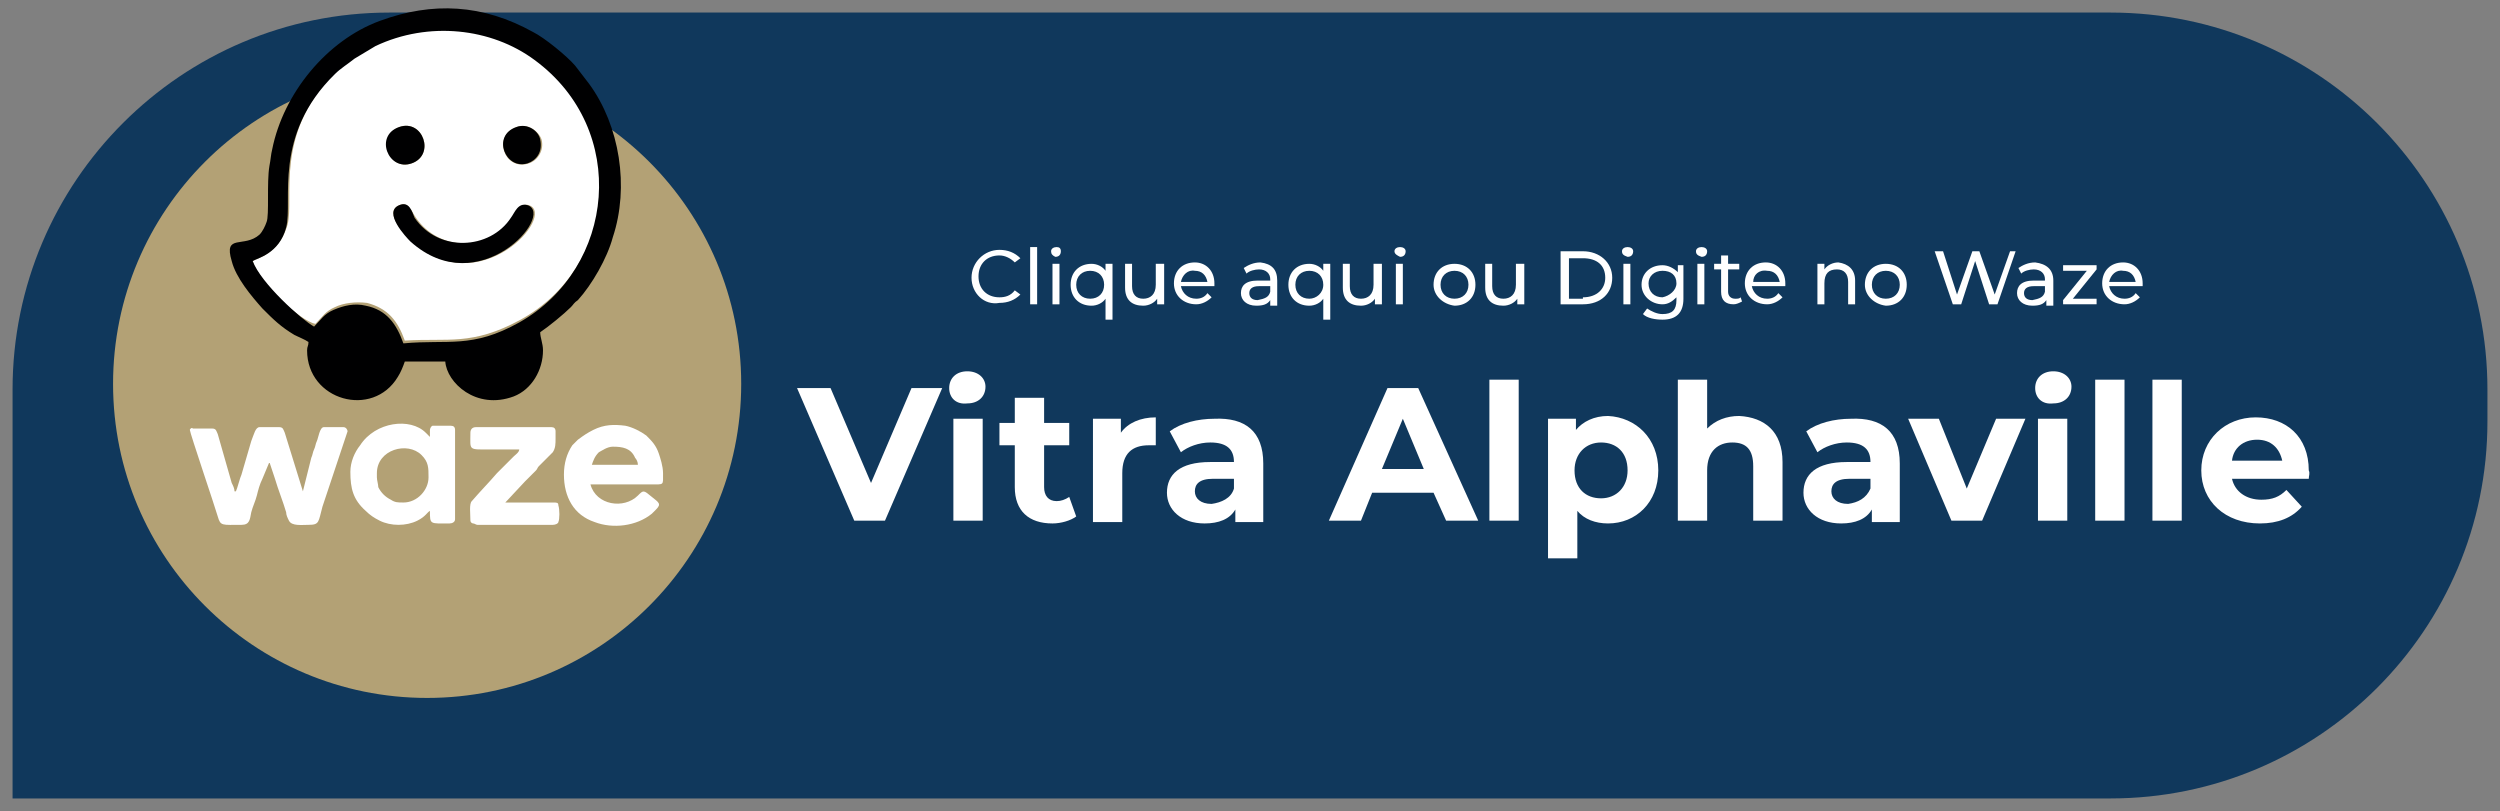 <?xml version="1.0" encoding="utf-8"?>
<!-- Generator: Adobe Illustrator 28.0.0, SVG Export Plug-In . SVG Version: 6.00 Build 0)  -->
<svg version="1.1" id="Camada_1" xmlns="http://www.w3.org/2000/svg" xmlns:xlink="http://www.w3.org/1999/xlink" x="0px" y="0px"
	 viewBox="0 0 179.1 58.1" style="enable-background:new 0 0 179.1 58.1;" xml:space="preserve">
<rect x="0" y="0" width="179.1" height="58.1" fill="#808080" stroke="none"/>
<style type="text/css">
	.st0{fill-rule:evenodd;clip-rule:evenodd;fill:#10385C;}
	.st1{fill-rule:evenodd;clip-rule:evenodd;fill:#B3A175;}
	.st2{fill:#FFFFFF;}
	.st3{fill-rule:evenodd;clip-rule:evenodd;fill:#FFFFFF;}
	.st4{fill-rule:evenodd;clip-rule:evenodd;fill:#000001;}
</style>
<path class="st0" d="M151.2,57.2H27.9c-14.9,0-27,0-27,0V27.9c0-14.9,12.1-27,27-27l123.3,0c14.9,0,27,12.1,27,27v2.3
	C178.2,45.1,166.1,57.2,151.2,57.2z"/>
<circle class="st1" cx="30.6" cy="27.5" r="22.5"/>
<g>
	<g>
		<g>
			<g>
				<path class="st2" d="M69.6,19.9c0-1.1,0.9-2,2-2c0.6,0,1.1,0.2,1.5,0.6l-0.4,0.3c-0.3-0.3-0.7-0.5-1.1-0.5
					c-0.9,0-1.5,0.6-1.5,1.5c0,0.9,0.6,1.5,1.5,1.5c0.4,0,0.8-0.1,1.1-0.5l0.4,0.3c-0.4,0.4-0.9,0.6-1.5,0.6
					C70.5,21.9,69.6,21,69.6,19.9z"/>
				<path class="st2" d="M73.8,17.7h0.5v4.1h-0.5V17.7z"/>
				<path class="st2" d="M75.3,18c0-0.2,0.2-0.3,0.4-0.3S76,17.8,76,18c0,0.2-0.1,0.4-0.4,0.4C75.4,18.3,75.3,18.2,75.3,18z
					 M75.4,18.9h0.5v2.9h-0.5V18.9z"/>
				<path class="st2" d="M79.7,18.9v4h-0.5v-1.5c-0.2,0.3-0.6,0.5-1,0.5c-0.9,0-1.5-0.6-1.5-1.5c0-0.9,0.6-1.5,1.5-1.5
					c0.4,0,0.8,0.2,1,0.5v-0.5H79.7z M79.1,20.4c0-0.6-0.4-1-1-1c-0.6,0-1,0.4-1,1c0,0.6,0.4,1,1,1C78.7,21.4,79.1,21,79.1,20.4z"/>
				<path class="st2" d="M83.4,18.9v2.9h-0.5v-0.4c-0.2,0.3-0.6,0.5-1,0.5c-0.8,0-1.3-0.4-1.3-1.3v-1.7h0.5v1.6
					c0,0.6,0.3,0.9,0.8,0.9c0.5,0,0.9-0.3,0.9-1v-1.5H83.4z"/>
				<path class="st2" d="M87,20.5h-2.4c0.1,0.5,0.5,0.9,1.1,0.9c0.3,0,0.6-0.1,0.8-0.4l0.3,0.3c-0.3,0.3-0.7,0.5-1.1,0.5
					c-0.9,0-1.6-0.6-1.6-1.5c0-0.9,0.6-1.5,1.5-1.5c0.8,0,1.4,0.6,1.4,1.5C87,20.4,87,20.5,87,20.5z M84.6,20.2h1.9
					c-0.1-0.5-0.4-0.8-0.9-0.8C85.1,19.3,84.7,19.7,84.6,20.2z"/>
				<path class="st2" d="M91.5,20.1v1.8H91v-0.4c-0.2,0.3-0.5,0.4-1,0.4c-0.7,0-1.1-0.4-1.1-0.9c0-0.5,0.3-0.9,1.2-0.9H91V20
					c0-0.4-0.3-0.7-0.8-0.7c-0.3,0-0.7,0.1-0.9,0.3l-0.2-0.4c0.3-0.2,0.7-0.4,1.2-0.4C91.1,18.9,91.5,19.3,91.5,20.1z M91,20.9v-0.4
					h-0.8c-0.5,0-0.7,0.2-0.7,0.5c0,0.3,0.2,0.5,0.6,0.5C90.6,21.4,90.9,21.3,91,20.9z"/>
				<path class="st2" d="M95.3,18.9v4h-0.5v-1.5c-0.2,0.3-0.6,0.5-1,0.5c-0.9,0-1.5-0.6-1.5-1.5c0-0.9,0.6-1.5,1.5-1.5
					c0.4,0,0.8,0.2,1,0.5v-0.5H95.3z M94.8,20.4c0-0.6-0.4-1-1-1c-0.6,0-1,0.4-1,1c0,0.6,0.4,1,1,1C94.3,21.4,94.8,21,94.8,20.4z"/>
				<path class="st2" d="M99,18.9v2.9h-0.5v-0.4c-0.2,0.3-0.6,0.5-1,0.5c-0.8,0-1.3-0.4-1.3-1.3v-1.7h0.5v1.6c0,0.6,0.3,0.9,0.8,0.9
					c0.5,0,0.9-0.3,0.9-1v-1.5H99z"/>
				<path class="st2" d="M99.9,18c0-0.2,0.2-0.3,0.4-0.3s0.4,0.1,0.4,0.3c0,0.2-0.1,0.4-0.4,0.4C100.1,18.3,99.9,18.2,99.9,18z
					 M100,18.9h0.5v2.9H100V18.9z"/>
				<path class="st2" d="M102.7,20.4c0-0.9,0.6-1.5,1.5-1.5c0.9,0,1.5,0.6,1.5,1.5c0,0.9-0.6,1.5-1.5,1.5
					C103.4,21.8,102.7,21.2,102.7,20.4z M105.2,20.4c0-0.6-0.4-1-1-1c-0.6,0-1,0.4-1,1c0,0.6,0.4,1,1,1
					C104.8,21.4,105.2,21,105.2,20.4z"/>
				<path class="st2" d="M109.2,18.9v2.9h-0.5v-0.4c-0.2,0.3-0.6,0.5-1,0.5c-0.8,0-1.3-0.4-1.3-1.3v-1.7h0.5v1.6
					c0,0.6,0.3,0.9,0.8,0.9c0.5,0,0.9-0.3,0.9-1v-1.5H109.2z"/>
				<path class="st2" d="M111.8,18h1.6c1.2,0,2.1,0.8,2.1,1.9s-0.8,1.9-2.1,1.9h-1.6V18z M113.4,21.3c1,0,1.6-0.6,1.6-1.4
					c0-0.9-0.6-1.4-1.6-1.4h-1v2.9H113.4z"/>
				<path class="st2" d="M116.2,18c0-0.2,0.2-0.3,0.4-0.3s0.4,0.1,0.4,0.3c0,0.2-0.1,0.4-0.4,0.4C116.3,18.3,116.2,18.2,116.2,18z
					 M116.3,18.9h0.5v2.9h-0.5V18.9z"/>
				<path class="st2" d="M120.6,18.9v2.5c0,1-0.5,1.5-1.5,1.5c-0.5,0-1.1-0.1-1.4-0.4l0.3-0.4c0.3,0.2,0.7,0.4,1.1,0.4
					c0.7,0,1-0.3,1-1v-0.2c-0.3,0.3-0.6,0.5-1,0.5c-0.8,0-1.5-0.6-1.5-1.4c0-0.8,0.6-1.4,1.5-1.4c0.4,0,0.8,0.2,1.1,0.5v-0.5H120.6z
					 M120.1,20.3c0-0.6-0.4-0.9-1-0.9c-0.6,0-1,0.4-1,0.9c0,0.6,0.4,1,1,1C119.6,21.2,120.1,20.8,120.1,20.3z"/>
				<path class="st2" d="M121.5,18c0-0.2,0.2-0.3,0.4-0.3s0.4,0.1,0.4,0.3c0,0.2-0.1,0.4-0.4,0.4C121.6,18.3,121.5,18.2,121.5,18z
					 M121.6,18.9h0.5v2.9h-0.5V18.9z"/>
				<path class="st2" d="M124.8,21.6c-0.2,0.1-0.4,0.2-0.6,0.2c-0.6,0-0.9-0.3-0.9-0.9v-1.6h-0.5v-0.4h0.5v-0.6h0.5v0.6h0.8v0.4
					h-0.8v1.6c0,0.3,0.2,0.5,0.5,0.5c0.2,0,0.3,0,0.4-0.1L124.8,21.6z"/>
				<path class="st2" d="M127.9,20.5h-2.4c0.1,0.5,0.5,0.9,1.1,0.9c0.3,0,0.6-0.1,0.8-0.4l0.3,0.3c-0.3,0.3-0.7,0.5-1.1,0.5
					c-0.9,0-1.6-0.6-1.6-1.5c0-0.9,0.6-1.5,1.5-1.5c0.8,0,1.4,0.6,1.4,1.5C127.9,20.4,127.9,20.5,127.9,20.5z M125.6,20.2h1.9
					c-0.1-0.5-0.4-0.8-0.9-0.8C126,19.3,125.6,19.7,125.6,20.2z"/>
				<path class="st2" d="M132.9,20.1v1.7h-0.5v-1.6c0-0.6-0.3-0.9-0.8-0.9c-0.6,0-0.9,0.3-0.9,1v1.5h-0.5v-2.9h0.5v0.4
					c0.2-0.3,0.6-0.5,1-0.5C132.4,18.9,132.9,19.3,132.9,20.1z"/>
				<path class="st2" d="M133.6,20.4c0-0.9,0.6-1.5,1.5-1.5c0.9,0,1.5,0.6,1.5,1.5c0,0.9-0.6,1.5-1.5,1.5
					C134.3,21.8,133.6,21.2,133.6,20.4z M136.1,20.4c0-0.6-0.4-1-1-1s-1,0.4-1,1c0,0.6,0.4,1,1,1S136.1,21,136.1,20.4z"/>
				<path class="st2" d="M144.4,18l-1.3,3.8h-0.6l-1-3.1l-1,3.1h-0.6l-1.3-3.8h0.6l1,3.1l1.1-3.1h0.5l1.1,3.1l1.1-3.1H144.4z"/>
				<path class="st2" d="M147.1,20.1v1.8h-0.5v-0.4c-0.2,0.3-0.5,0.4-1,0.4c-0.7,0-1.1-0.4-1.1-0.9c0-0.5,0.3-0.9,1.2-0.9h0.8V20
					c0-0.4-0.3-0.7-0.8-0.7c-0.3,0-0.7,0.1-0.9,0.3l-0.2-0.4c0.3-0.2,0.7-0.4,1.2-0.4C146.6,18.9,147.1,19.3,147.1,20.1z
					 M146.5,20.9v-0.4h-0.8c-0.5,0-0.7,0.2-0.7,0.5c0,0.3,0.2,0.5,0.6,0.5C146.1,21.4,146.4,21.3,146.5,20.9z"/>
				<path class="st2" d="M150.2,21.4v0.4h-2.4v-0.3l1.7-2.1h-1.7v-0.4h2.4v0.3l-1.7,2.1H150.2z"/>
				<path class="st2" d="M153.5,20.5h-2.4c0.1,0.5,0.5,0.9,1.1,0.9c0.3,0,0.6-0.1,0.8-0.4l0.3,0.3c-0.3,0.3-0.7,0.5-1.1,0.5
					c-0.9,0-1.6-0.6-1.6-1.5c0-0.9,0.6-1.5,1.5-1.5c0.8,0,1.4,0.6,1.4,1.5C153.5,20.4,153.5,20.5,153.5,20.5z M151.1,20.2h1.9
					c-0.1-0.5-0.4-0.8-0.9-0.8C151.6,19.3,151.2,19.7,151.1,20.2z"/>
			</g>
		</g>
	</g>
	<g>
		<g>
			<g>
				<path class="st2" d="M67.5,27.8l-4.1,9.5h-2.2l-4.1-9.5h2.4l2.9,6.8l2.9-6.8H67.5z"/>
				<path class="st2" d="M68,27.8c0-0.7,0.5-1.2,1.3-1.2c0.8,0,1.3,0.5,1.3,1.1c0,0.7-0.5,1.2-1.3,1.2C68.5,29,68,28.5,68,27.8z
					 M68.3,30h2.1v7.3h-2.1V30z"/>
				<path class="st2" d="M77.1,37c-0.4,0.3-1.1,0.5-1.7,0.5c-1.7,0-2.7-0.9-2.7-2.6v-3h-1.1v-1.6h1.1v-1.8h2.1v1.8h1.8v1.6h-1.8v3
					c0,0.6,0.3,1,0.9,1c0.3,0,0.6-0.1,0.9-0.3L77.1,37z"/>
				<path class="st2" d="M82.8,29.9v2c-0.2,0-0.3,0-0.5,0c-1.2,0-1.9,0.6-1.9,2v3.5h-2.1V30h2v1C80.8,30.3,81.7,29.9,82.8,29.9z"/>
				<path class="st2" d="M90.5,33.2v4.2h-2v-0.9c-0.4,0.7-1.2,1-2.2,1c-1.7,0-2.7-1-2.7-2.2c0-1.3,0.9-2.2,3.1-2.2h1.7
					c0-0.9-0.5-1.4-1.7-1.4c-0.8,0-1.6,0.3-2.1,0.7l-0.8-1.5c0.8-0.6,2-0.9,3.2-0.9C89.2,29.9,90.5,30.9,90.5,33.2z M88.4,35v-0.7
					h-1.5c-1,0-1.3,0.4-1.3,0.9c0,0.5,0.4,0.9,1.2,0.9C87.5,36,88.2,35.7,88.4,35z"/>
				<path class="st2" d="M102.7,35.3h-4.4l-0.8,2h-2.3l4.2-9.5h2.2l4.3,9.5h-2.3L102.7,35.3z M102,33.6l-1.5-3.6L99,33.6H102z"/>
				<path class="st2" d="M106.7,27.2h2.1v10.1h-2.1V27.2z"/>
				<path class="st2" d="M118.8,33.7c0,2.3-1.6,3.8-3.6,3.8c-0.9,0-1.7-0.3-2.2-0.9V40h-2.1V30h2v0.8c0.5-0.6,1.3-1,2.3-1
					C117.2,29.9,118.8,31.4,118.8,33.7z M116.6,33.7c0-1.3-0.8-2-1.9-2s-1.9,0.8-1.9,2c0,1.3,0.8,2,1.9,2S116.6,34.9,116.6,33.7z"/>
				<path class="st2" d="M127.7,33.1v4.2h-2.1v-3.9c0-1.2-0.5-1.7-1.5-1.7c-1,0-1.8,0.6-1.8,2v3.6h-2.1V27.2h2.1v3.5
					c0.6-0.6,1.4-0.9,2.3-0.9C126.4,29.9,127.7,30.9,127.7,33.1z"/>
				<path class="st2" d="M136.1,33.2v4.2h-2v-0.9c-0.4,0.7-1.2,1-2.2,1c-1.7,0-2.7-1-2.7-2.2c0-1.3,0.9-2.2,3.1-2.2h1.7
					c0-0.9-0.5-1.4-1.7-1.4c-0.8,0-1.6,0.3-2.1,0.7l-0.8-1.5c0.8-0.6,2-0.9,3.2-0.9C134.8,29.9,136.1,30.9,136.1,33.2z M134,35v-0.7
					h-1.5c-1,0-1.3,0.4-1.3,0.9c0,0.5,0.4,0.9,1.2,0.9C133.1,36,133.7,35.7,134,35z"/>
				<path class="st2" d="M145.1,30l-3.1,7.3h-2.2l-3.1-7.3h2.2l2,5l2.1-5H145.1z"/>
				<path class="st2" d="M145.8,27.8c0-0.7,0.5-1.2,1.3-1.2c0.8,0,1.3,0.5,1.3,1.1c0,0.7-0.5,1.2-1.3,1.2
					C146.3,29,145.8,28.5,145.8,27.8z M146,30h2.1v7.3H146V30z"/>
				<path class="st2" d="M150.1,27.2h2.1v10.1h-2.1V27.2z"/>
				<path class="st2" d="M154.2,27.2h2.1v10.1h-2.1V27.2z"/>
				<path class="st2" d="M165.4,34.3h-5.5c0.2,0.9,1,1.5,2.1,1.5c0.8,0,1.3-0.2,1.8-0.7l1.1,1.2c-0.7,0.8-1.7,1.2-3,1.2
					c-2.5,0-4.2-1.6-4.2-3.8c0-2.2,1.7-3.8,3.9-3.8c2.2,0,3.8,1.4,3.8,3.8C165.5,33.9,165.4,34.1,165.4,34.3z M159.9,33h3.6
					c-0.2-0.9-0.8-1.5-1.8-1.5C160.7,31.5,160,32.1,159.9,33z"/>
			</g>
		</g>
	</g>
</g>
<g>
	<path class="st3" d="M18.1,18.7c0.5,1.6,3.4,4.3,4.5,4.5c0.5-0.5,0.7-0.9,1.4-1.2c0.6-0.3,1.5-0.4,2.3-0.3c1.5,0.4,2.2,1.3,2.7,2.7
		c3.1-0.2,4.8,0.4,8.3-1.5c6.9-3.8,7.9-13.7,1.1-18.8c-3.1-2.3-7.6-2.8-11.4-1c-0.6,0.3-1.1,0.6-1.5,0.9c-0.5,0.3-1,0.7-1.4,1.1
		c-4.5,4.4-3,9.1-3.5,11C20,18.2,18.4,18.5,18.1,18.7 M37,9.1c0.8-0.3,1.6,0.3,1.8,0.9c0.2,0.8-0.3,1.5-0.9,1.7
		C36.2,12.3,35.2,9.8,37,9.1z M28.6,9.1c1.7-0.6,2.6,2,0.9,2.6C27.9,12.3,26.9,9.8,28.6,9.1z M28.6,14.7c0.7-0.3,0.9,0.5,1.2,0.9
		c1.7,2.5,5.4,2.4,6.9,0c0.3-0.4,0.5-1.1,1.2-0.9c2,0.7-3.5,7-8.4,2.6C29.1,16.9,27.4,15.2,28.6,14.7z"/>
	<path class="st4" d="M22.1,24.5c0,0.3-0.1,0.3-0.1,0.6c0,3.6,4.7,4.9,6.5,1.9c0.2-0.3,0.4-0.8,0.5-1.1h2.9c0.1,1.5,2.2,3.5,4.9,2.5
		c1.3-0.5,2.1-1.9,2.1-3.3c0-0.5-0.2-0.9-0.2-1.3c0.6-0.4,1.7-1.3,2.2-1.8c0.2-0.2,0.2-0.3,0.5-0.5c1-1.1,2.1-3,2.5-4.5
		c1.2-3.6,0.5-8-1.7-11l-1-1.3c-0.6-0.7-2.2-2-3-2.4C34.6,0.3,31,0.1,27.2,1.5c-3.8,1.4-6.9,5.2-7.7,9.2c-0.1,0.4-0.1,0.7-0.2,1.2
		c-0.2,1.2,0,3.5-0.2,4c-0.1,0.3-0.3,0.7-0.5,0.9c-1.1,1-2.6-0.1-2,1.9c0.3,1.2,1.4,2.5,2.2,3.4c0.8,0.8,1.3,1.3,2.3,1.9
		C21.5,24.2,21.8,24.3,22.1,24.5 M18.1,18.7c0.3-0.2,1.9-0.5,2.4-2.4c0.5-1.9-1-6.6,3.5-11c0.4-0.4,0.9-0.7,1.4-1.1
		c0.5-0.3,1-0.6,1.5-0.9c3.8-1.8,8.3-1.3,11.4,1c6.8,5,5.8,14.9-1.1,18.8c-3.4,1.9-5.1,1.2-8.3,1.5c-0.5-1.4-1.2-2.4-2.7-2.7
		c-0.8-0.2-1.6,0-2.3,0.3c-0.7,0.3-0.9,0.7-1.4,1.2C21.6,22.9,18.7,20.3,18.1,18.7z"/>
	<path class="st3" d="M13.6,30.8c0,0.2,1.8,5.5,2,6.2c0.2,0.7,0.3,0.6,1.7,0.6c0.6,0,0.6-0.4,0.7-0.9c0.1-0.4,0.3-0.8,0.4-1.2
		c0.1-0.4,0.2-0.8,0.4-1.2l0.5-1.2l0.4,1.2c0.2,0.7,0.6,1.7,0.8,2.4c0,0.2,0.1,0.4,0.2,0.6c0.2,0.4,0.9,0.3,1.4,0.3
		c0.8,0,0.7-0.2,1-1.3l1.8-5.4c0-0.1-0.1-0.3-0.3-0.3h-1.4c-0.3,0-0.4,0.8-0.5,1c-0.1,0.2-0.1,0.4-0.2,0.6c-0.1,0.2-0.1,0.4-0.2,0.6
		c-0.1,0.4-0.2,0.8-0.3,1.2l-0.3,1.2c0,0,0,0,0,0L20.4,31c-0.1-0.2-0.1-0.4-0.4-0.4h-1.4c-0.3,0-0.4,0.5-0.6,1l-0.7,2.4
		c-0.1,0.2-0.3,1-0.4,1.2h-0.1c0-0.2-0.1-0.4-0.2-0.6l-1-3.5c-0.1-0.2-0.1-0.4-0.4-0.4h-1.4C13.8,30.6,13.6,30.7,13.6,30.8"/>
	<path class="st3" d="M25.1,33.8c0,1.2,0.2,2,1.1,2.8c0.3,0.3,0.6,0.5,1,0.7c0.8,0.4,1.9,0.4,2.7,0c0.6-0.3,0.7-0.6,0.9-0.7
		c0,1,0,0.9,1.4,0.9c0.2,0,0.4-0.1,0.4-0.3v-6.4c0-0.2-0.1-0.3-0.3-0.3H31c-0.1,0-0.2,0.2-0.2,0.3c0,0.1,0,0.4,0,0.5
		c-0.1-0.1-0.1-0.1-0.1-0.1c-0.1-0.1-0.1-0.1-0.2-0.2c-1.1-1.1-3.6-0.8-4.7,0.9C25.4,32.4,25.1,33.1,25.1,33.8 M27,34.2v-0.3
		c0-1.7,2.2-2.3,3.2-1.3c0.5,0.5,0.5,0.9,0.5,1.6c0,0.9-0.8,1.8-1.8,1.8c-0.4,0-0.6,0-0.9-0.2c-0.4-0.2-0.7-0.5-0.9-0.9
		C27.1,34.7,27,34.4,27,34.2z"/>
	<path class="st3" d="M40.4,34c0,1.6,0.7,2.9,2.2,3.4c1.3,0.5,3,0.3,4.1-0.6c0.1-0.1,0.2-0.2,0.3-0.3c0.4-0.4,0.2-0.5-0.3-0.9
		c-0.6-0.5-0.6-0.5-1-0.1c-1,1-3,0.7-3.4-0.8c0.5,0,0.9,0,1.5,0l2.2,0c0.3,0,0.3,0,0.6,0c1,0,0.9,0.1,0.9-0.8c0-0.5-0.2-1.1-0.3-1.4
		c-0.2-0.6-0.5-0.9-0.9-1.3c-0.4-0.3-1-0.6-1.5-0.7c-0.8-0.1-1.5-0.1-2.3,0.3c-0.4,0.2-0.7,0.4-1.1,0.7L41,31.9
		C40.6,32.5,40.4,33.2,40.4,34 M43.9,32c0.7,0,1.3,0.1,1.6,0.8c0.1,0.1,0.2,0.3,0.2,0.5h-3.3c0.1-0.3,0.2-0.6,0.5-0.9
		C43.1,32.3,43.5,32,43.9,32z"/>
	<path class="st3" d="M33.7,31c0,1.3-0.2,1.2,1.5,1.2c0.7,0,1.3,0,2,0c0,0.2-0.3,0.4-0.4,0.5l-1.2,1.2c-0.6,0.7-1.2,1.3-1.8,2
		c-0.2,0.2-0.1,0.9-0.1,1.4c0,0.1,0.1,0.2,0.2,0.2c0.1,0,0.2,0.1,0.3,0.1h5.4c0.2,0,0.4-0.1,0.4-0.2c0.1-0.2,0.1-0.9,0-1.2
		c0-0.2-0.1-0.2-0.4-0.2c-0.4,0-0.7,0-1.1,0c-0.8,0-1.5,0-2.3,0l1.4-1.5c0.2-0.2,0.3-0.3,0.5-0.5c0.1-0.1,0.2-0.2,0.3-0.3
		c0.1-0.1,0.1-0.2,0.2-0.3l1-1c0.2-0.3,0.2-0.6,0.2-1c0-0.2,0-0.3,0-0.5c0-0.2-0.1-0.3-0.3-0.3h-5.4C33.8,30.6,33.7,30.8,33.7,31"/>
	<path class="st4" d="M28.6,14.7c-1.2,0.5,0.5,2.3,0.8,2.6c4.9,4.4,10.4-1.9,8.4-2.6c-0.7-0.2-0.9,0.5-1.2,0.9
		c-1.5,2.3-5.2,2.5-6.9,0C29.5,15.1,29.3,14.4,28.6,14.7"/>
	<path class="st4" d="M28.6,9.1c-1.8,0.6-0.8,3.2,0.9,2.6C31.2,11.1,30.3,8.5,28.6,9.1"/>
	<path class="st4" d="M37,9.1c-1.8,0.6-0.8,3.1,0.8,2.6c0.6-0.2,1.1-0.8,0.9-1.7C38.6,9.4,37.8,8.8,37,9.1"/>
</g>
</svg>
